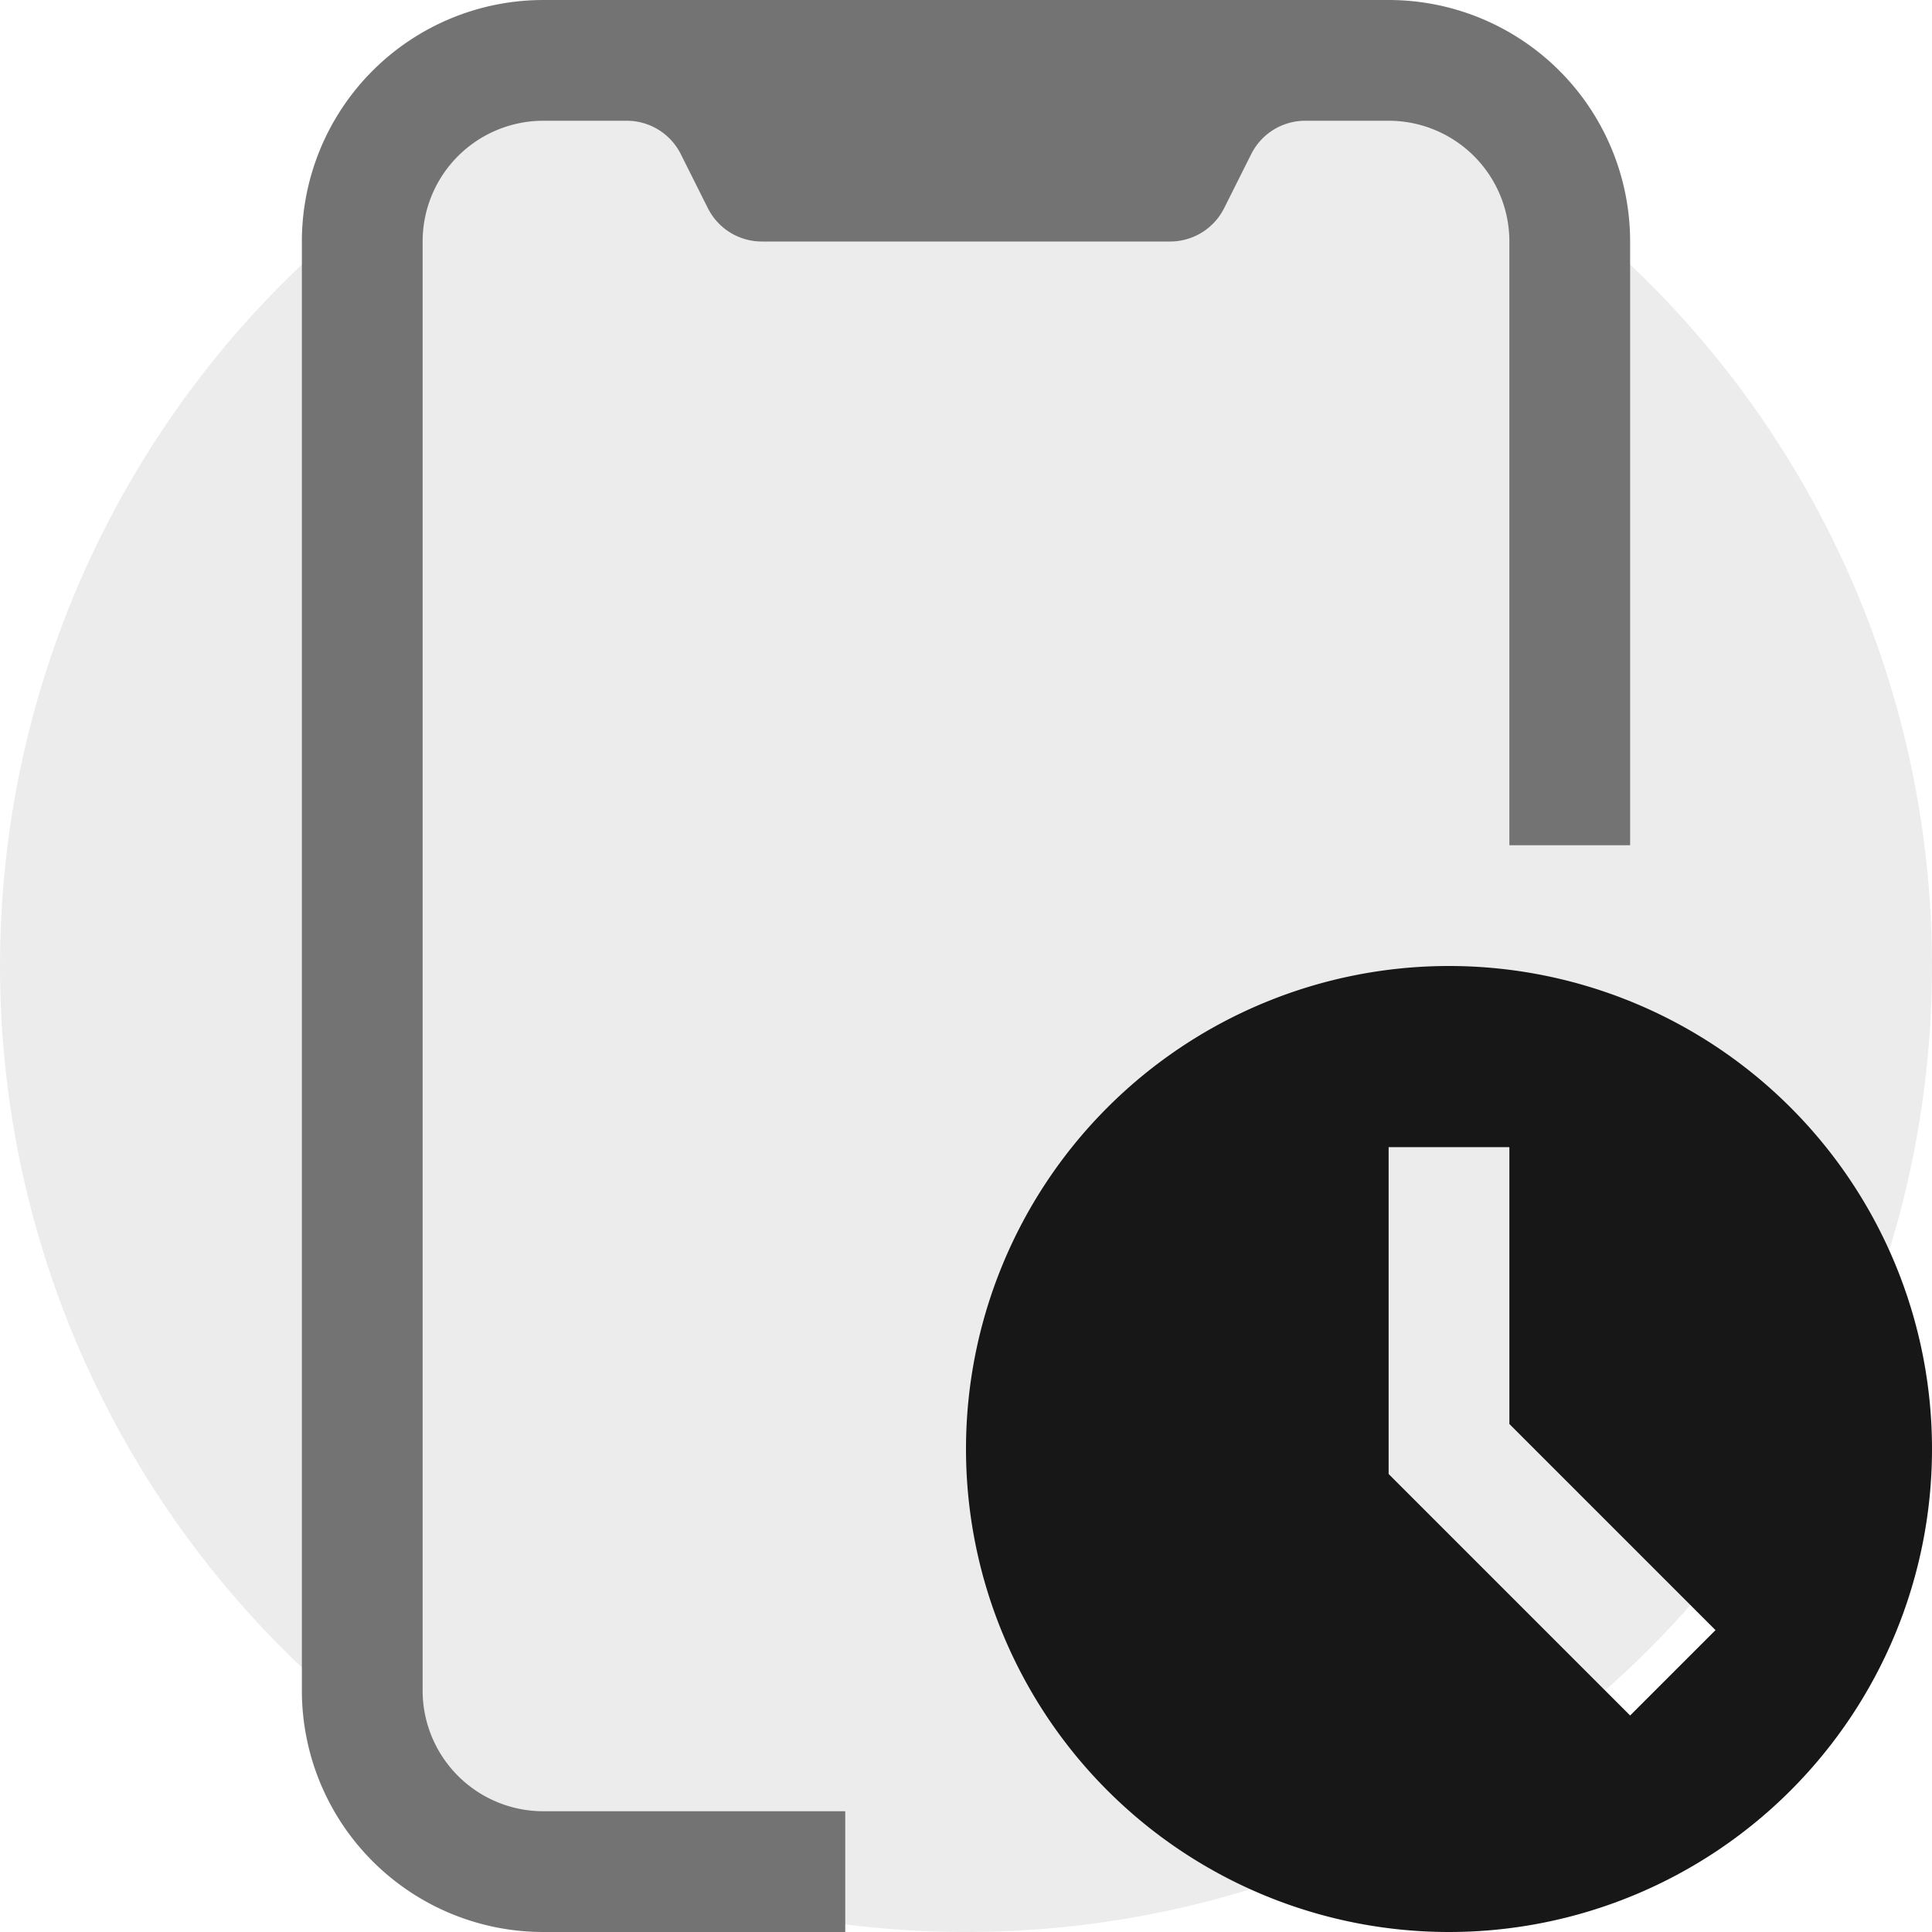 <svg viewBox="0 0 32 32" aria-hidden="true" class="h-8 w-8"><circle cx="16" cy="16" r="16" fill="#A3A3A3" fill-opacity="0.2"></circle><path fill-rule="evenodd" clip-rule="evenodd" d="M5 4a4 4 0 014-4h14a4 4 0 014 4v10h-2V4a2 2 0 00-2-2h-1.382a1 1 0 00-.894.553l-.448.894a1 1 0 01-.894.553h-6.764a1 1 0 01-.894-.553l-.448-.894A1 1 0 0010.382 2H9a2 2 0 00-2 2v24a2 2 0 002 2h5v2H9a4 4 0 01-4-4V4z" fill="#737373"></path><path fill-rule="evenodd" clip-rule="evenodd" d="M24 32a8 8 0 100-16 8 8 0 000 16zm1-8.414V19h-2v5.414l4 4L28.414 27 25 23.586z" fill="#171717"></path></svg>